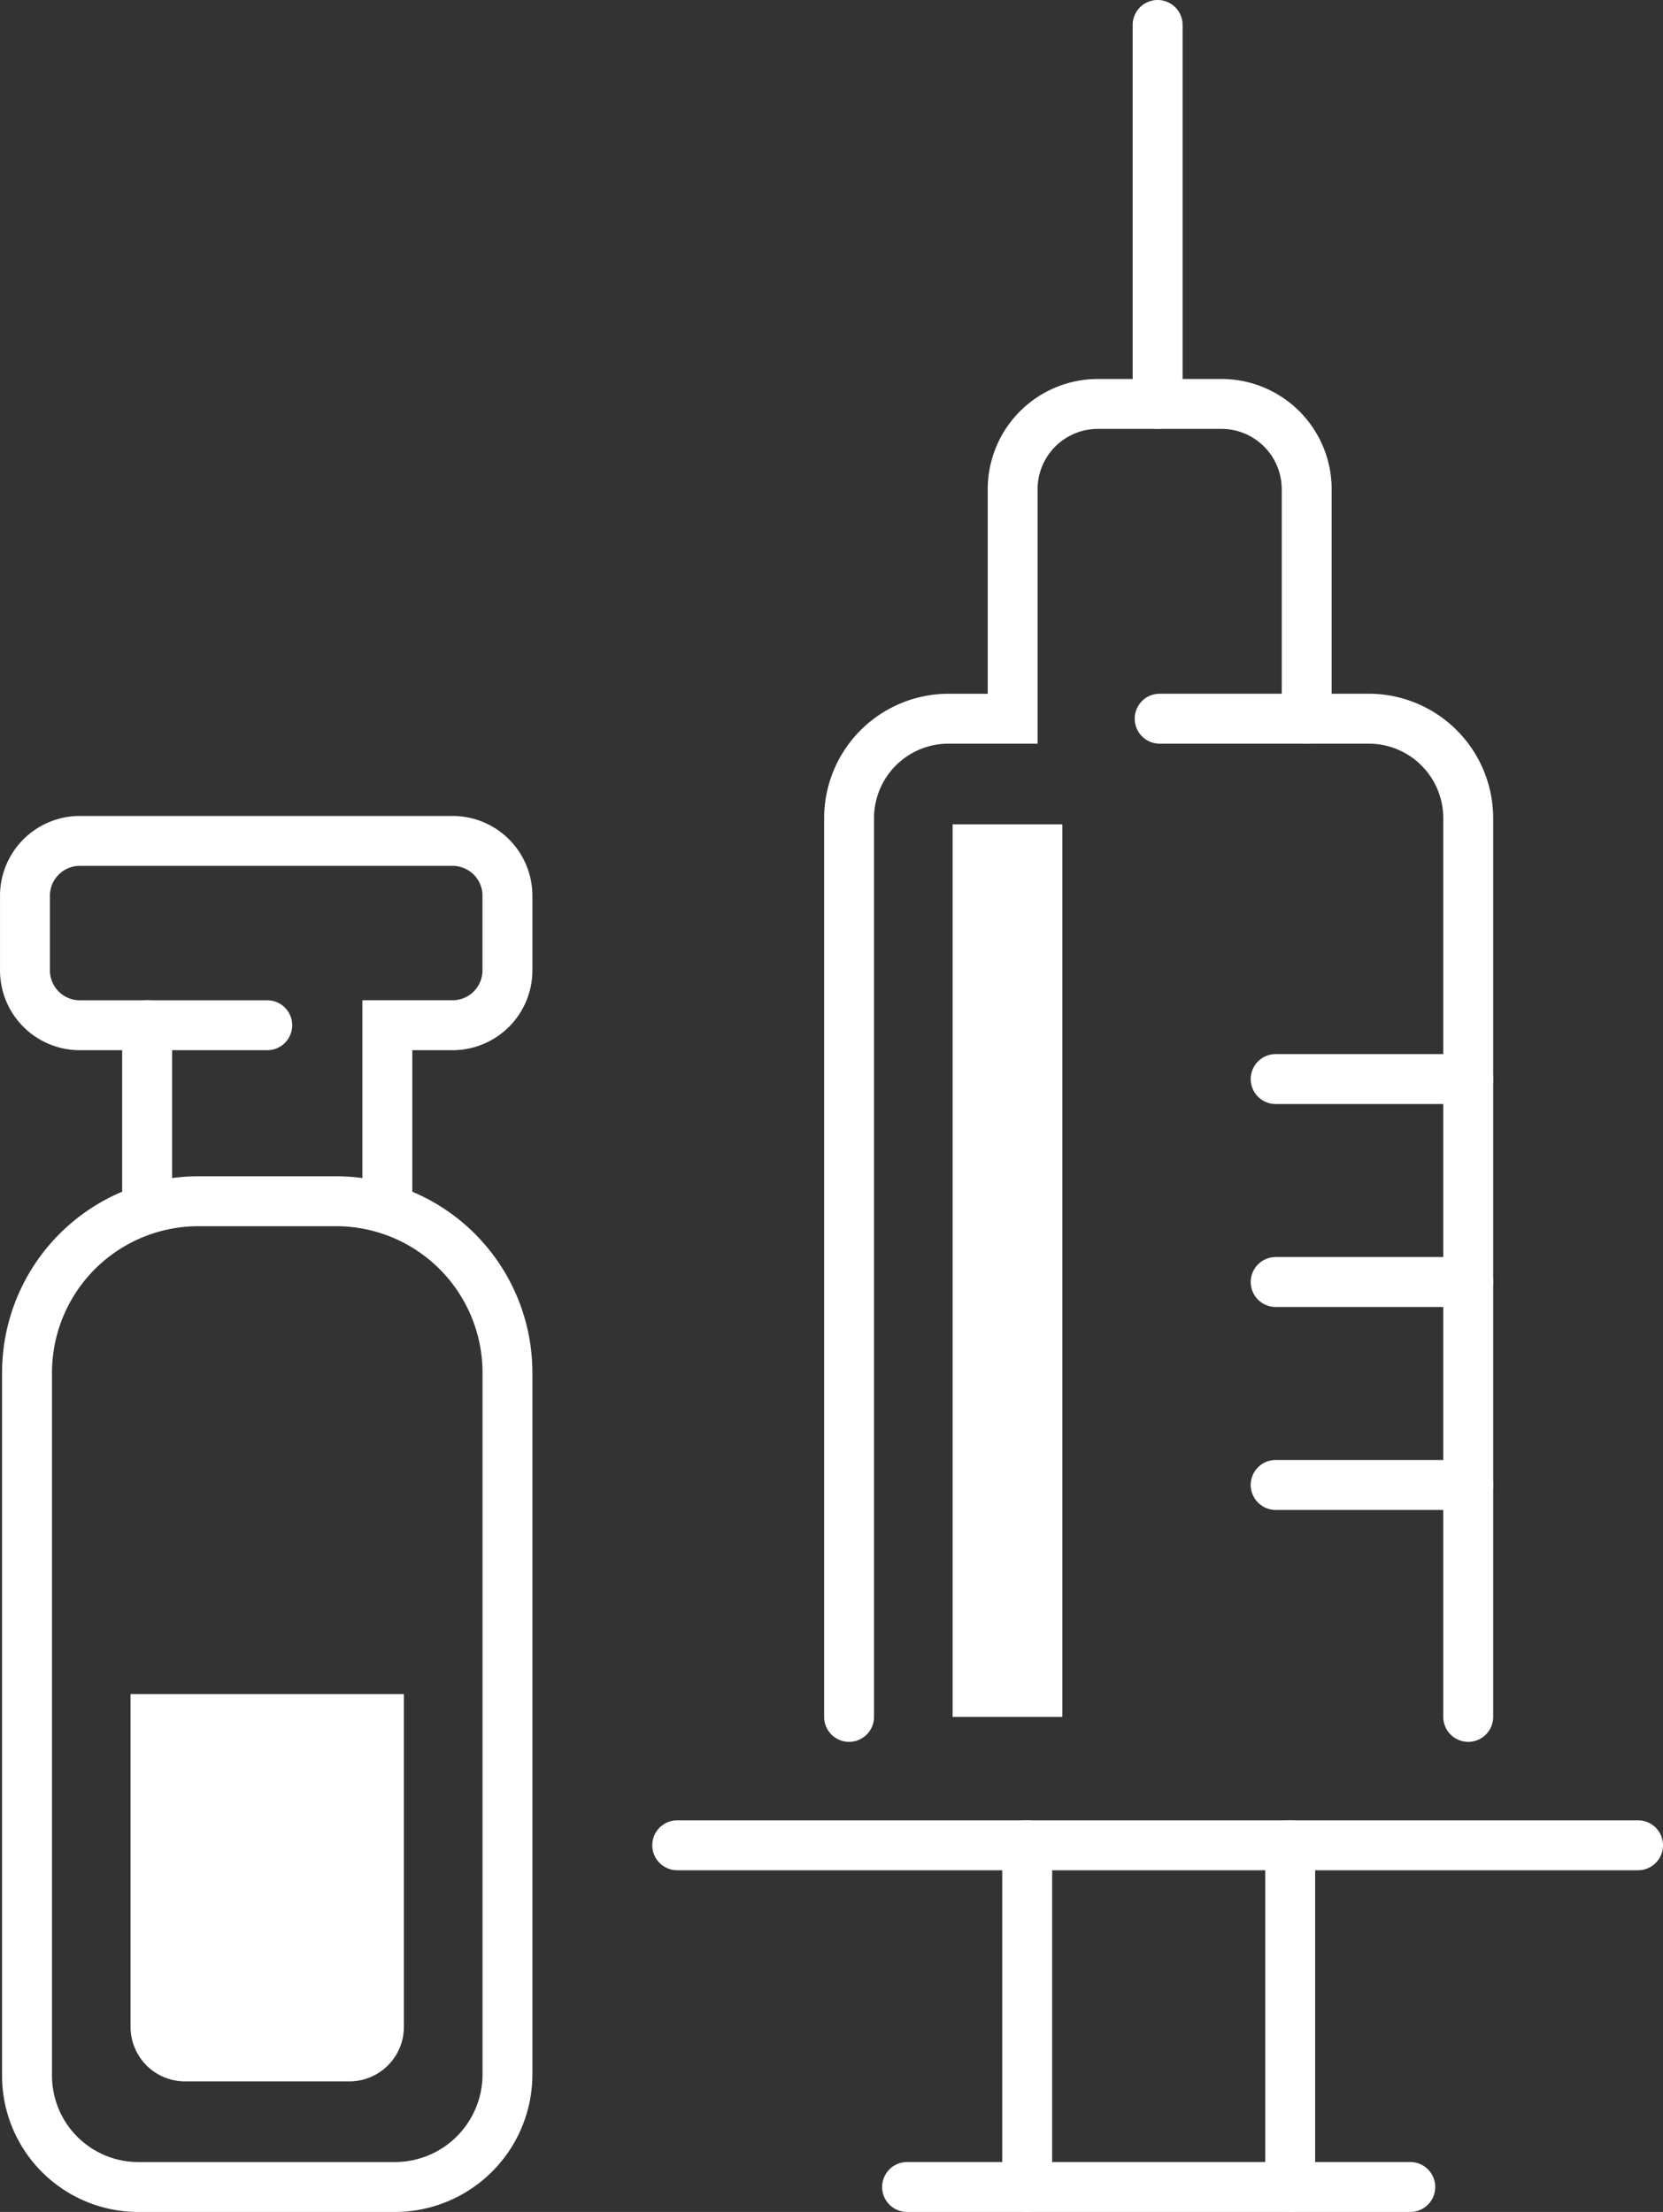 <?xml version="1.0" encoding="UTF-8"?> <svg xmlns="http://www.w3.org/2000/svg" width="61.026" height="81.163" viewBox="0 0 61.026 81.163"><rect x="0" y="0" width="61.026" height="81.163" fill="#333333" stroke="none"/><g id="AFPS_icon" transform="translate(1.251 1.251)"><g id="Group_11326" data-name="Group 11326" transform="translate(-1.251 -1.251)"><path id="Path_7542" data-name="Path 7542" d="M126.787,112.707a.916.916,0,0,1-.916-.916V78.812a2.735,2.735,0,0,0-2.732-2.732h-7.675a.916.916,0,0,1,0-1.832h7.675a4.568,4.568,0,0,1,4.563,4.563v32.979A.916.916,0,0,1,126.787,112.707Z" transform="translate(-72.908 -48.793)" fill="#fff"></path><path id="Path_7543" data-name="Path 7543" d="M100.465,109.057a.916.916,0,0,1-.916-.916V75.162a4.568,4.568,0,0,1,4.563-4.563h1.44V63.08a4.045,4.045,0,0,1,4.031-4.031h4.559a4.045,4.045,0,0,1,4.031,4.031v8.435a.916.916,0,1,1-1.832,0V63.08a2.214,2.214,0,0,0-2.2-2.2h-4.559a2.214,2.214,0,0,0-2.2,2.2v9.35h-3.271a2.735,2.735,0,0,0-2.732,2.732v32.979A.916.916,0,0,1,100.465,109.057Z" transform="translate(-69.306 -45.143)" fill="#fff"></path><path id="Line_903" data-name="Line 903" d="M-.335,14.486a.916.916,0,0,1-.916-.916V-.335a.916.916,0,0,1,.916-.916.916.916,0,0,1,.916.916V13.571A.916.916,0,0,1-.335,14.486Z" transform="translate(42.816 1.251)" fill="#fff"></path><path id="Line_904" data-name="Line 904" d="M34.923.581H-.335a.916.916,0,0,1-.916-.916.916.916,0,0,1,.916-.916H34.923a.916.916,0,0,1,.916.916A.916.916,0,0,1,34.923.581Z" transform="translate(25.187 68.044)" fill="#fff"></path><path id="Line_905" data-name="Line 905" d="M6.732.581H-.335a.916.916,0,0,1-.916-.916.916.916,0,0,1,.916-.916H6.732a.916.916,0,0,1,.916.916A.916.916,0,0,1,6.732.581Z" transform="translate(47.148 39.929)" fill="#fff"></path><path id="Line_906" data-name="Line 906" d="M6.732.581H-.335a.916.916,0,0,1-.916-.916.916.916,0,0,1,.916-.916H6.732a.916.916,0,0,1,.916.916A.916.916,0,0,1,6.732.581Z" transform="translate(47.148 47.376)" fill="#fff"></path><path id="Line_907" data-name="Line 907" d="M6.732.581H-.335a.916.916,0,0,1-.916-.916.916.916,0,0,1,.916-.916H6.732a.916.916,0,0,1,.916.916A.916.916,0,0,1,6.732.581Z" transform="translate(47.148 54.822)" fill="#fff"></path><g id="Group_11325" data-name="Group 11325" transform="translate(36.778 66.793)"><path id="Line_908" data-name="Line 908" d="M-.335,13.119a.916.916,0,0,1-.916-.916V-.335a.916.916,0,0,1,.916-.916.916.916,0,0,1,.916.916V12.2A.916.916,0,0,1-.335,13.119Z" transform="translate(1.251 1.251)" fill="#fff"></path></g><path id="Line_909" data-name="Line 909" d="M-.335,13.119a.916.916,0,0,1-.916-.916V-.335a.916.916,0,0,1,.916-.916.916.916,0,0,1,.916.916V12.2A.916.916,0,0,1-.335,13.119Z" transform="translate(47.68 68.044)" fill="#fff"></path><path id="Line_910" data-name="Line 910" d="M18.13.581H-.335a.916.916,0,0,1-.916-.916.916.916,0,0,1,.916-.916H18.13a.916.916,0,0,1,.916.916A.916.916,0,0,1,18.13.581Z" transform="translate(33.622 80.582)" fill="#fff"></path><path id="Path_7544" data-name="Path 7544" d="M74.291,135.551H64.868a5,5,0,0,1-5.019-5.019v-25.76a7.207,7.207,0,0,1,7.223-7.223h5.015a7.207,7.207,0,0,1,7.223,7.223v25.76a5.051,5.051,0,0,1-5.019,5.019Zm-7.219-36.17a5.376,5.376,0,0,0-5.391,5.391v25.76a3.171,3.171,0,0,0,3.188,3.188h9.423a3.219,3.219,0,0,0,3.188-3.188v-25.76a5.376,5.376,0,0,0-5.391-5.391Z" transform="translate(-59.773 -54.388)" fill="#fff"></path><path id="Line_911" data-name="Line 911" d="M-.335,7.04a.916.916,0,0,1-.916-.916V-.335a.916.916,0,0,1,.916-.916.916.916,0,0,1,.916.916V6.124A.916.916,0,0,1-.335,7.04Z" transform="translate(5.734 37.953)" fill="#fff"></path><path id="Path_7545" data-name="Path 7545" d="M73.963,95.2a.916.916,0,0,1-.916-.916V86.912h3.347a1.1,1.1,0,0,0,1.06-1.06V83.041a1.1,1.1,0,0,0-1.06-1.06H62.641a1.1,1.1,0,0,0-1.06,1.06v2.812a1.1,1.1,0,0,0,1.06,1.06h6.915a.916.916,0,0,1,0,1.832H62.641a2.93,2.93,0,0,1-2.891-2.891V83.041a2.93,2.93,0,0,1,2.891-2.891H76.394a2.93,2.93,0,0,1,2.892,2.891v2.812a2.93,2.93,0,0,1-2.892,2.891H74.879v5.543A.916.916,0,0,1,73.963,95.2Z" transform="translate(-59.749 -50.21)" fill="#fff"></path><path id="Rectangle_6122" data-name="Rectangle 6122" d="M0,0H10.03a0,0,0,0,1,0,0V12.21a2,2,0,0,1-2,2H2a2,2,0,0,1-2-2V0A0,0,0,0,1,0,0Z" transform="translate(4.791 62.162)" fill="#fff"></path><path id="Path_7546" data-name="Path 7546" d="M105.8,80.6v32.751h4.027V80.6H105.8Z" transform="translate(-70.842 -50.353)" fill="#fff"></path></g></g></svg> 